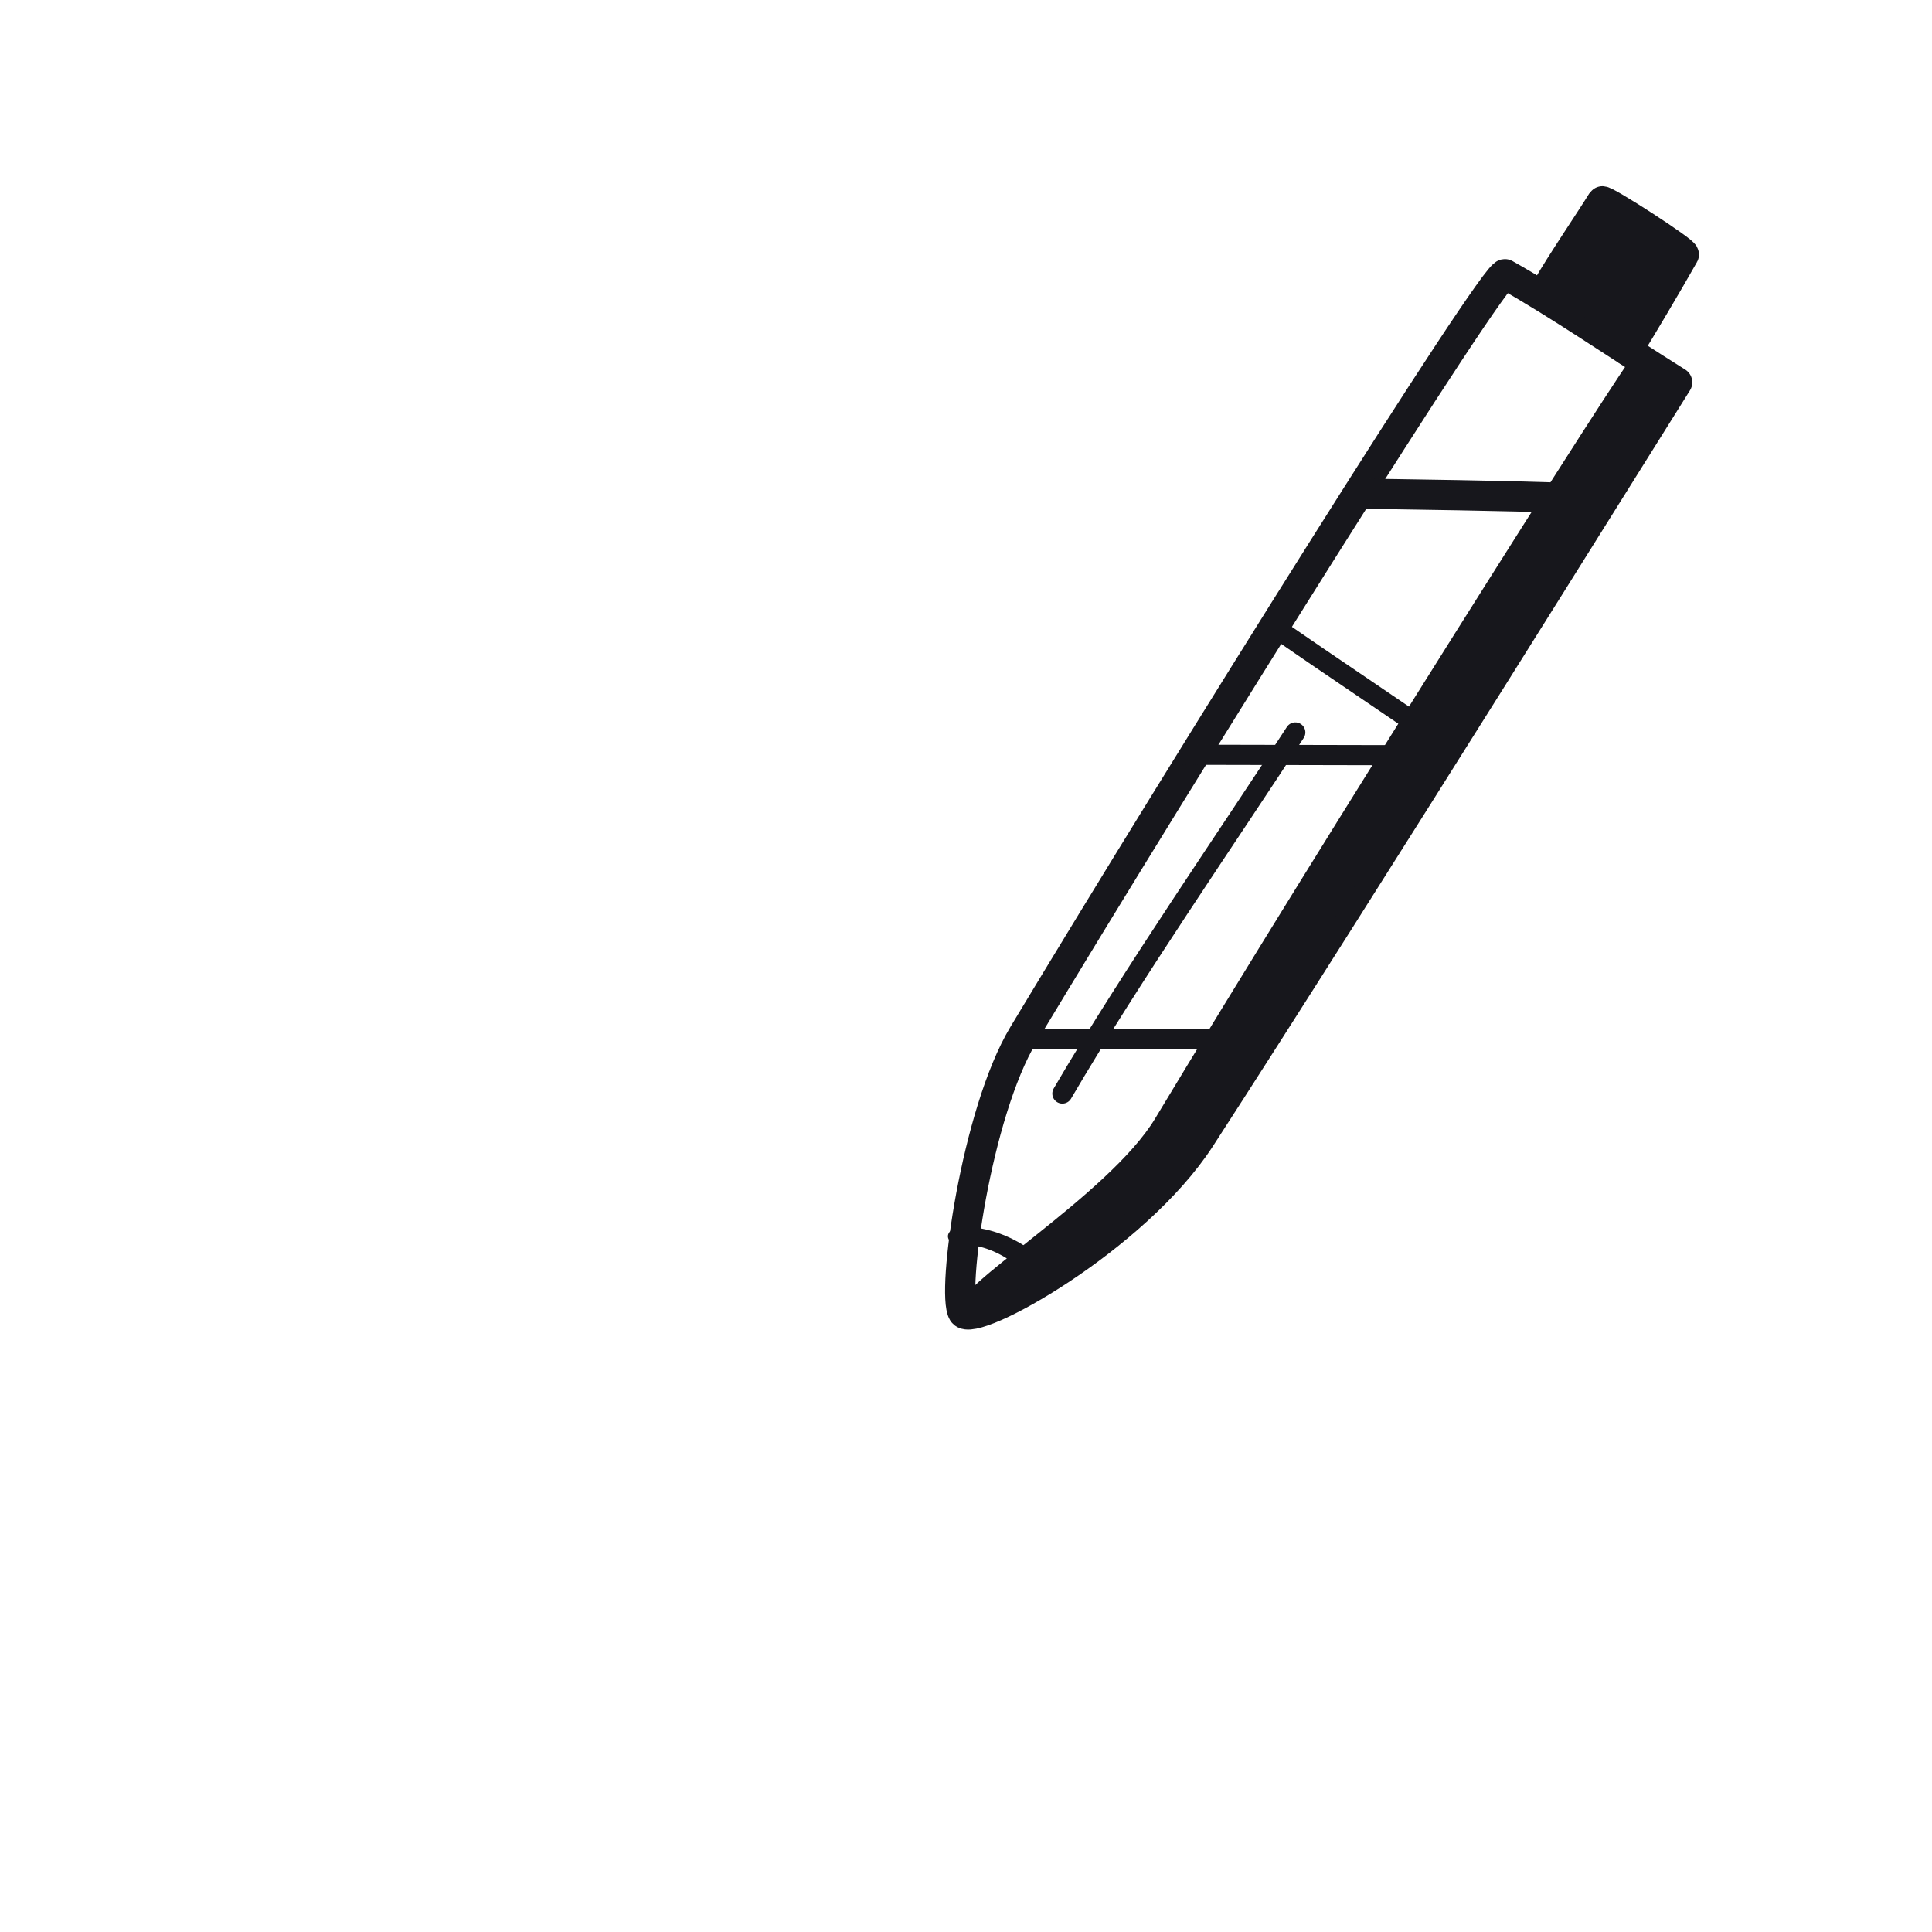 <svg xmlns="http://www.w3.org/2000/svg" width="192" height="192" style="width:100%;height:100%;transform:translate3d(0,0,0);content-visibility:visible" viewBox="0 0 192 192"><defs><clipPath id="i"><path d="M0 0h192v192H0z"/></clipPath><clipPath id="n"><path d="M0 0h192v192H0z"/></clipPath><clipPath id="h"><path d="M0 0h192v192H0z"/></clipPath><clipPath id="o"><path d="M0 0h192v192H0z"/></clipPath><clipPath id="j"><path d="M0 0h192v192H0z"/></clipPath><clipPath id="k"><path d="M0 0h192v192H0z"/></clipPath><mask id="r" mask-type="alpha"><use xmlns:ns1="http://www.w3.org/1999/xlink" ns1:href="#a"/></mask><mask id="q" mask-type="alpha"><use xmlns:ns2="http://www.w3.org/1999/xlink" ns2:href="#b"/></mask><mask id="p" mask-type="alpha" maskUnits="userSpaceOnUse"><g filter="url(#d)"><path fill="#fff" d="M0 0h192v192H0z" opacity="0"/><use xmlns:ns3="http://www.w3.org/1999/xlink" ns3:href="#e"/></g></mask><mask id="m" mask-type="alpha" maskUnits="userSpaceOnUse"><g filter="url(#f)"><path fill="#fff" d="M0 0h192v192H0z" opacity="0"/><use xmlns:ns4="http://www.w3.org/1999/xlink" ns4:href="#g"/></g></mask><filter id="d" width="100%" height="100%" x="0%" y="0%" filterUnits="objectBoundingBox"><feComponentTransfer in="SourceGraphic"><feFuncA tableValues="1.0 0.0" type="table"/></feComponentTransfer></filter><filter id="f" width="100%" height="100%" x="0%" y="0%" filterUnits="objectBoundingBox"><feComponentTransfer in="SourceGraphic"><feFuncA tableValues="1.0 0.0" type="table"/></feComponentTransfer></filter><path id="a" class="primary" style="display:none"/><path id="g" fill="#17171C" d="M-11.758 34.139C4.441 9.099 32.709-36.317 35.628-40.939c-5.999-3.745-11.539-7.613-17.104-10.749-.931-.525-31.634 48.58-47.87 75.57-4.69 7.799-7.163 25.712-5.995 27.62.989 1.617 17.095-7.335 23.583-17.363" style="display:block" transform="translate(131.048 78.938)"/><g id="e" clip-path="url(#h)" style="display:none"><path class="primary" style="display:none"/><path class="primary" style="display:none"/><path fill-opacity="0" stroke-linecap="round" stroke-linejoin="round" class="primary" style="display:none"/></g><g id="b" style="display:none"><path/><path fill-opacity="0" stroke-linecap="round" stroke-linejoin="round" class="primary"/></g></defs><g clip-path="url(#i)"><g clip-path="url(#j)" style="display:block"><path fill="none" stroke="#17171C" stroke-linecap="round" stroke-linejoin="round" stroke-width="1.998" d="M4.014.064C2.167 1.681-2.613 1.228-4.014-1.028" class="primary" style="display:block" transform="scale(-1.242 -.882)rotate(31.974 206.807 -210.737)"/><path fill="none" stroke="#17171C" stroke-linecap="round" stroke-linejoin="round" stroke-width="3" d="M1.17 7.409C2.308 5.571 5.339.475 6.791-2.112c.161-.286-7.971-5.541-8.126-5.289-1.071 1.746-4.118 6.234-5.458 8.583" class="primary" style="display:block" transform="translate(160.55 27.413)"/><path fill="none" stroke="#17171C" stroke-linecap="round" stroke-linejoin="round" stroke-width="3" d="M-11.758 34.139C4.441 9.099 32.709-36.317 35.628-40.939c-5.999-3.745-11.539-7.613-17.104-10.749-.931-.525-31.634 48.58-47.87 75.57-4.69 7.799-7.163 25.712-5.995 27.62.989 1.617 17.095-7.335 23.583-17.363" class="primary" style="display:block" transform="translate(131.048 78.938)"/><path fill="none" stroke="#17171C" stroke-linecap="round" stroke-linejoin="round" stroke-width="2" d="M4.757 8.558C2.347 4.133-2.514-4.436-4.757-8.558" class="primary" style="display:block" transform="rotate(-26.611 212.22 -252.245)"/><path fill="none" stroke="#17171C" stroke-linecap="round" stroke-linejoin="round" stroke-width="1.998" d="M-.571 21.28C-.378 9.391.461-7.684.062-21.423" class="primary" style="display:block" transform="rotate(-148.026 71.456 28.512)"/><g clip-path="url(#k)" mask="url(#m)" style="display:block"><path fill="none" stroke="#17171C" stroke-linecap="round" stroke-linejoin="round" stroke-width="3" d="M-74.915-40.648c.128-12.466 2.093-14.261 18.254-14.117 26.359.235 82.049-.567 111.12-.241 17.418.195 19.125 2.539 19.556 14.142.778 20.996 1.297 61.308.707 82.037-.336 11.805-3.43 12.985-20.211 13.38-29.179.685-83.081.607-111.012.326-13.445-.136-17.753.393-17.957-13.698-.302-20.838-.666-61.328-.457-81.829" class="primary" style="display:block" transform="matrix(1 0 0 -1 96.219 103.887)"/><path fill="none" stroke="#17171C" stroke-linecap="round" stroke-linejoin="round" stroke-width="2.003" d="M30.272-.108C5.51-.002-27.416.161-33.195.148" class="primary" style="display:block" transform="matrix(1 0 0 -1 58.428 38.897)"/><path fill="none" stroke="#17171C" stroke-linecap="round" stroke-linejoin="round" stroke-width="2" d="M49.336.099C41.407.068 31.352.035 20.704.001m-9.212.02c-27.593-.119-56.063-.243-60.61-.233" class="primary" style="display:block" transform="translate(71.944 168.313)"/><path fill="none" stroke="#17171C" stroke-linecap="round" stroke-linejoin="round" stroke-width="2" d="M37.143-.022c-12.338-.054-60.96.037-74.723-.05m75.16-28.152c-23.994-.004-57.985-.135-75.065-.115m51.023 56.59c-20.033.09-36.45.09-50.948.09" class="primary" style="display:block" transform="translate(121.998 103.3)"/><g style="display:block"><path fill="#17171C" d="M50.737 71.807c4.088-1.066 17.358-1.229 16.683 15.372-3.409-.089-8.611.158-8.65.021-1.216-4.156-4.672-4.72-7.218-3.738-1.625.626-2.879 1.882-2.944 3.235-.127 2.648 8.724 10.848 15.478 17.577 11.536 11.494 5.304 23.886-2.818 26.29-22.901 6.781-26.705-12.254-27.178-17.385-.035-.383 8.571-1.525 10.745-1.93 1.463-.274 1.604 12.888 11.236 8.347 10.945-5.161-21.552-21.328-18.355-36.424 1.181-5.576 7.407-9.901 13.021-11.365m7.788-.316c-.216-.221.735-12.524-.225-12.536-1.402-.017-9.953-.411-10.883.82-1.128 1.492-.445 12.447-.285 12.504m13.767 58.705c-.173-.176.217 13.663-.368 13.933-2.316 1.066-12.457-.116-13.419-.057-1.54.093.129-10.884.087-13.133" class="primary"/><path fill="none" stroke="#17171C" stroke-linecap="round" stroke-linejoin="round" d="M50.737 71.807c4.088-1.066 17.358-1.229 16.683 15.372-3.409-.089-8.611.158-8.65.021-1.216-4.156-4.672-4.72-7.218-3.738-1.625.626-2.879 1.882-2.944 3.235-.127 2.648 8.724 10.848 15.478 17.577 11.536 11.494 5.304 23.886-2.818 26.29-22.901 6.781-26.705-12.254-27.178-17.385-.035-.383 8.571-1.525 10.745-1.93 1.463-.274 1.604 12.888 11.236 8.347 10.945-5.161-21.552-21.328-18.355-36.424 1.181-5.576 7.407-9.901 13.021-11.365m7.788-.316c-.216-.221.735-12.524-.225-12.536-1.402-.017-9.953-.411-10.883.82-1.128 1.492-.445 12.447-.285 12.504m13.767 58.705c-.173-.176.217 13.663-.368 13.933-2.316 1.066-12.457-.116-13.419-.057-1.54.093.129-10.884.087-13.133" class="primary"/></g><path fill="none" stroke="#17171C" stroke-linecap="round" stroke-linejoin="round" stroke-width="2" d="M22.379 5.624c6.087 16.646-2.707 25.486-6.732 26.856M-19.168-2.903c-6.453-5.452-8.415-25.525 2.259-29.577" class="primary" style="display:block" transform="translate(54.668 102.851)"/><g style="display:block"><path fill="#17171C" d="M165.1 50.434c-.052-.015-1.393 106.552-1.318 106.498 4.403-3.132 6.171-5.295 6.452-12.851.778-20.996 1.297-61.308.707-82.037-.206-7.228-2.474-10.679-5.841-11.61" class="primary"/><path fill="none" stroke="#17171C" stroke-linecap="round" stroke-linejoin="round" d="M165.1 50.434c-.052-.015-1.393 106.552-1.318 106.498 4.403-3.132 6.171-5.295 6.452-12.851.778-20.996 1.297-61.308.707-82.037-.206-7.228-2.474-10.679-5.841-11.61" class="primary"/></g></g><g style="display:block"><path fill="#17171C" d="M161.72 34.823c1.139-1.838 4.17-6.935 5.622-9.522.16-.286-7.97-5.54-8.126-5.288-1.071 1.746-4.12 6.233-5.459 8.582" class="primary"/><path fill="none" stroke="#17171C" stroke-linecap="round" stroke-linejoin="round" d="M161.72 34.823c1.139-1.838 4.17-6.935 5.622-9.522.16-.286-7.97-5.54-8.126-5.288-1.071 1.746-4.12 6.233-5.459 8.582" class="primary"/></g><g style="display:block"><path fill="#17171C" d="M119.29 113.077c16.198-25.04 44.466-70.456 47.385-75.077-1.311-.819-2.6-1.643-3.871-2.463-.34-.22-31.35 48.89-47.584 75.882-4.692 7.799-20.68 17.113-19.513 19.02.99 1.618 17.093-7.334 23.582-17.362" class="primary"/><path fill="none" stroke="#17171C" stroke-linecap="round" stroke-linejoin="round" stroke-width=".999" d="M119.29 113.077c16.198-25.04 44.466-70.456 47.385-75.077-1.311-.819-2.6-1.643-3.871-2.463-.34-.22-31.35 48.89-47.584 75.882-4.692 7.799-20.68 17.113-19.513 19.02.99 1.618 17.093-7.334 23.582-17.362" class="primary"/></g></g><g clip-path="url(#n)" style="display:none"><g clip-path="url(#o)" mask="url(#p)" style="display:none"><path fill="none" class="primary" style="display:none"/><g mask="url(#q)" style="display:none"><path class="primary"/><path fill="none" class="primary"/></g><path fill="none" class="primary" style="display:none"/><path fill="none" class="primary" style="display:none"/><path fill="none" class="primary" style="display:none"/><path fill="none" class="primary" style="display:none"/><path fill="none" class="primary" style="display:none"/><path fill="none" class="primary" style="display:none"/><g mask="url(#r)" style="display:none"><path fill="none" class="primary"/><path class="primary"/></g><path fill="none" class="primary" style="display:none"/><path fill="none" class="primary" style="display:none"/></g><path fill="none" class="primary" style="display:none"/><path fill="none" class="primary" style="display:none"/><path fill="none" class="primary" style="display:none"/><path fill="none" class="primary" style="display:none"/><path fill="none" class="primary" style="display:none"/><path fill="none" class="primary" style="display:none"/><g style="display:none"><path class="primary"/><path fill="none" class="primary"/></g><g style="display:none"><path class="primary"/><path fill="none" class="primary"/></g></g></g></svg>